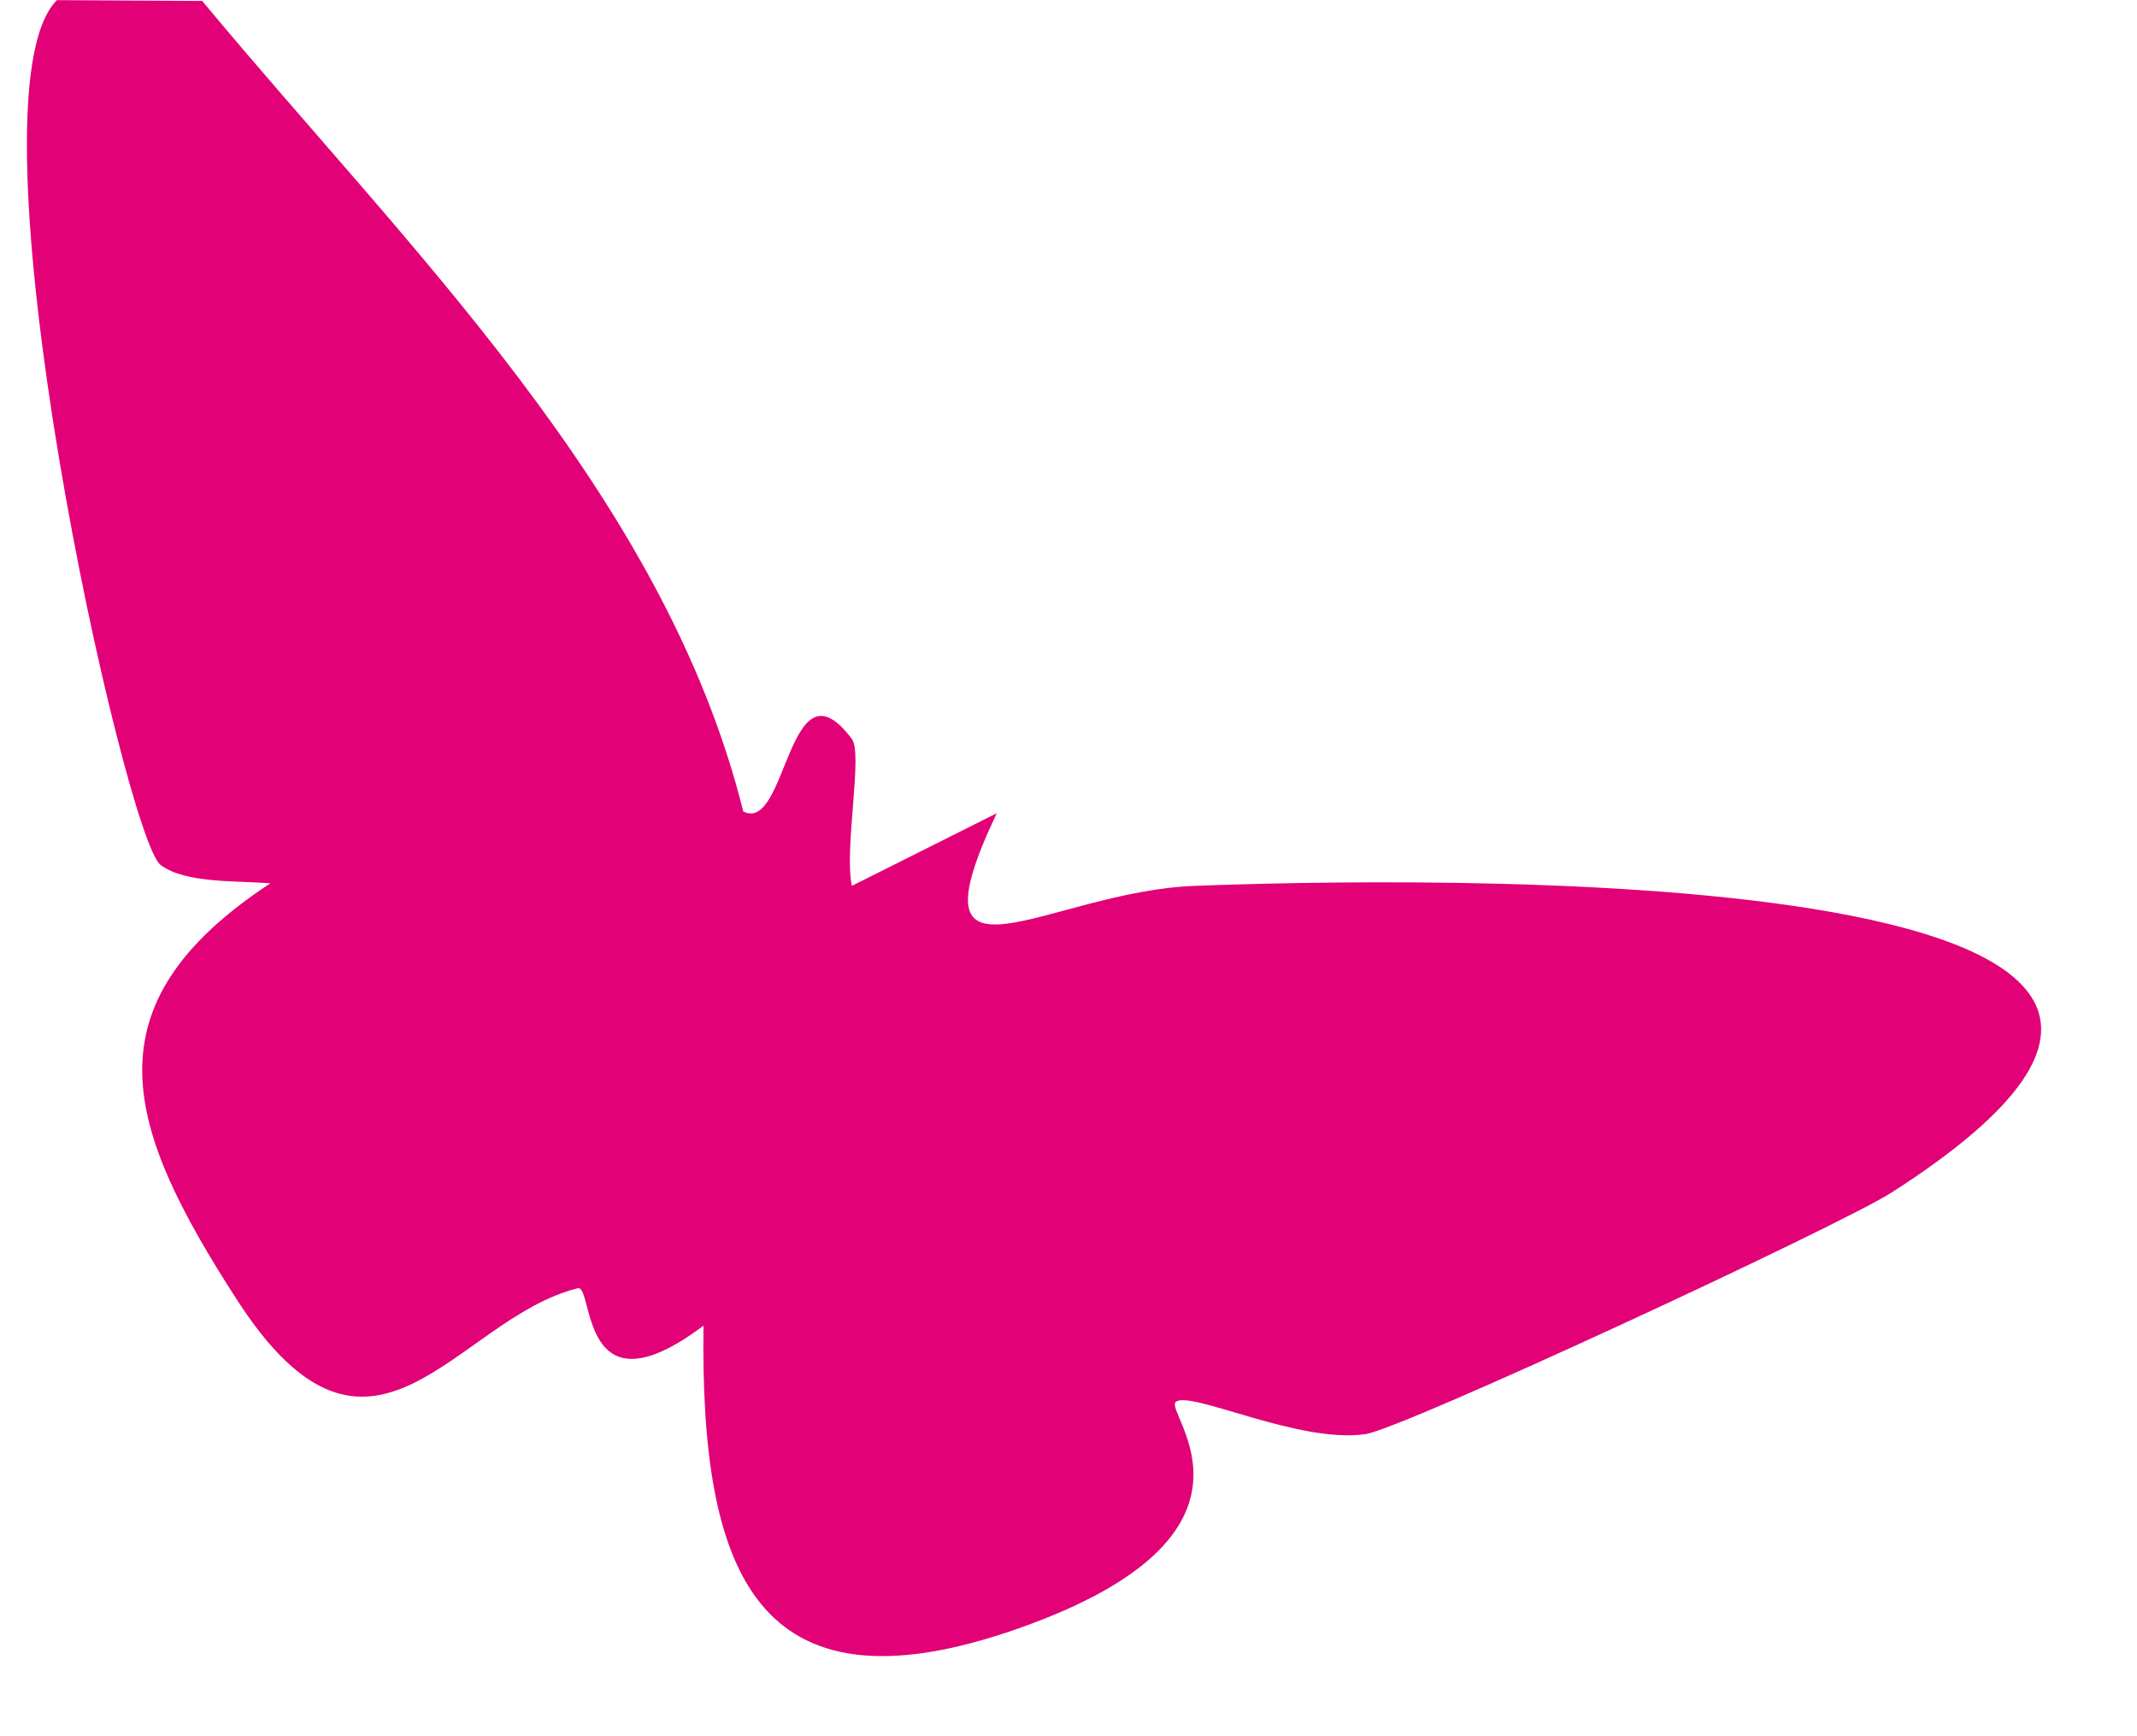 <svg width="16" height="13" viewBox="0 0 16 13" fill="none" xmlns="http://www.w3.org/2000/svg">
<path d="M1.514 0.007C3.041 1.847 4.971 3.694 5.565 6.076C5.896 6.246 5.9 4.895 6.378 5.533C6.462 5.644 6.319 6.355 6.378 6.633L7.463 6.089C6.778 7.529 7.846 6.674 8.945 6.633C10.401 6.577 18.123 6.389 14.166 8.927C13.781 9.175 10.502 10.698 10.224 10.738C9.726 10.812 8.909 10.407 8.803 10.497C8.71 10.576 9.633 11.486 7.625 12.193C5.638 12.893 5.244 11.741 5.267 9.926C4.331 10.63 4.448 9.613 4.325 9.646C3.405 9.875 2.785 11.299 1.774 9.732C0.945 8.448 0.629 7.531 2.024 6.614C1.773 6.593 1.39 6.616 1.203 6.477C0.937 6.281 -0.298 0.729 0.426 0.001L1.514 0.007Z" fill="#E20177"/>
</svg>
